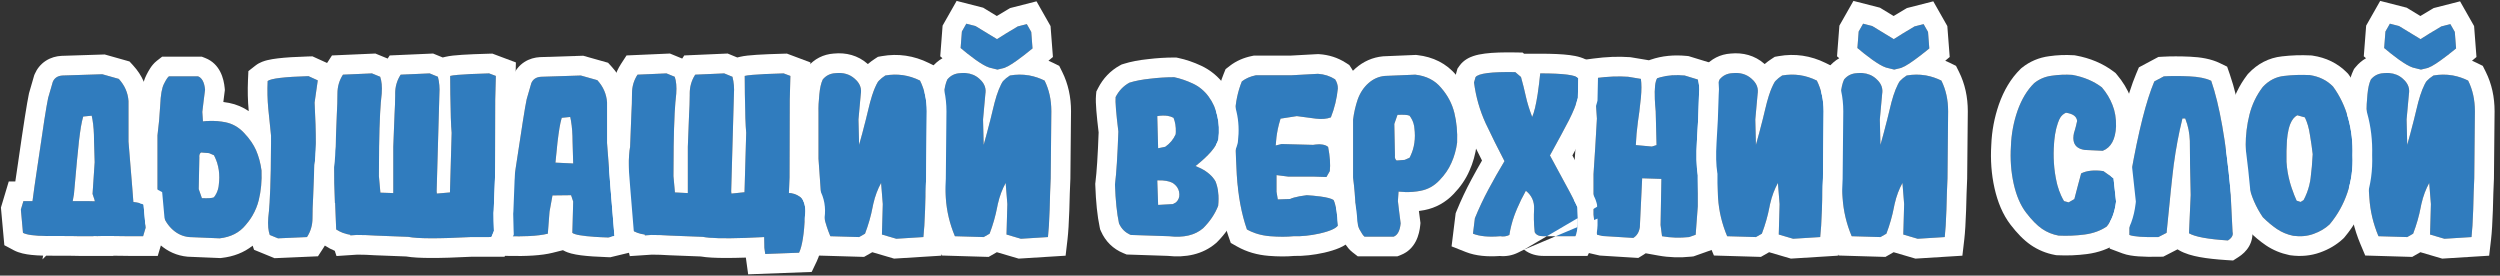 <?xml version="1.0" encoding="UTF-8"?> <svg xmlns="http://www.w3.org/2000/svg" width="254" height="28" viewBox="0 0 254 28" fill="none"><rect x="0" y="0" width="254" height="28" fill="#333333" stroke="none"/><path d="M248.355 24.258L246.894 23.828L246.98 20.734L246.808 18.586C246.407 19.316 246.121 20.133 245.949 21.035C245.777 21.938 245.519 22.84 245.175 23.742L244.574 24.086L241.652 24C241.122 22.74 240.814 21.443 240.728 20.111C240.628 18.779 240.535 17.454 240.449 16.137V11.453C240.435 10.88 240.463 10.257 240.535 9.584C240.592 8.954 240.707 8.452 240.879 8.08C241.208 7.679 241.638 7.464 242.168 7.436C242.955 7.35 243.607 7.536 244.123 7.994C244.638 8.438 244.846 8.954 244.746 9.541L244.509 12.141L244.574 14.719C244.903 13.559 245.218 12.348 245.519 11.088C245.806 9.842 246.128 8.918 246.486 8.316C246.658 8.102 246.909 7.887 247.238 7.672C248.455 7.457 249.63 7.629 250.761 8.188C251.22 9.104 251.449 10.143 251.449 11.303L251.384 18.113C251.341 18.987 251.306 20.047 251.277 21.293C251.234 22.539 251.177 23.47 251.105 24.086L248.355 24.258ZM249.408 3.246L248.957 2.451L248.033 2.688C247.159 3.203 246.457 3.633 245.927 3.977C245.383 3.647 244.653 3.203 243.736 2.645L242.812 2.408L242.361 3.203L242.232 4.879C242.59 5.194 243.091 5.588 243.736 6.061C244.381 6.519 244.868 6.791 245.197 6.877L245.97 7.07L246.593 6.92C246.909 6.834 247.381 6.562 248.011 6.104C248.656 5.631 249.164 5.237 249.537 4.922L249.408 3.246Z" fill="#307CBE"></path><path fill-rule="evenodd" clip-rule="evenodd" d="M248.129 26.276L245.913 25.624L245.078 26.102L240.307 25.961L239.808 24.775C239.196 23.318 238.835 21.807 238.733 20.251C238.633 18.916 238.539 17.588 238.453 16.267L238.449 16.202V11.477C238.434 10.815 238.467 10.117 238.544 9.387C238.613 8.645 238.76 7.898 239.063 7.242L239.17 7.009L239.333 6.811C239.638 6.44 239.993 6.141 240.386 5.918L240.161 5.721L240.401 2.604L241.827 0.092L244.521 0.781L244.777 0.937C245.194 1.191 245.572 1.421 245.911 1.627C246.247 1.422 246.616 1.202 247.016 0.965L247.261 0.82L249.942 0.135L251.368 2.647L251.609 5.788L251.156 6.171C251.321 6.24 251.484 6.314 251.647 6.394L252.25 6.692L252.55 7.293C253.165 8.522 253.449 9.873 253.449 11.303V11.312L253.384 18.172L253.382 18.212C253.34 19.062 253.305 20.104 253.276 21.339L253.276 21.35L253.276 21.362C253.232 22.62 253.173 23.617 253.092 24.317L252.899 25.978L248.129 26.276ZM249.249 7.676C249.217 7.67 249.184 7.664 249.152 7.659C249.148 7.658 249.145 7.657 249.141 7.657C248.519 7.553 247.884 7.558 247.238 7.672C247.102 7.76 246.98 7.849 246.871 7.937C246.862 7.945 246.853 7.952 246.844 7.959C246.753 8.035 246.672 8.11 246.601 8.185C246.559 8.229 246.521 8.273 246.486 8.316C246.436 8.401 246.386 8.492 246.337 8.589C246.26 8.742 246.186 8.91 246.112 9.093C246.044 9.264 245.978 9.449 245.913 9.647C245.903 9.676 245.893 9.706 245.884 9.735C245.757 10.134 245.635 10.584 245.519 11.088C245.436 11.436 245.352 11.781 245.266 12.122C245.259 12.15 245.252 12.179 245.245 12.207C245.028 13.069 244.805 13.906 244.574 14.719L244.509 12.141L244.746 9.541C244.789 9.285 244.775 9.043 244.702 8.815C244.7 8.809 244.698 8.803 244.696 8.797C244.624 8.582 244.5 8.378 244.323 8.187C244.262 8.121 244.196 8.057 244.123 7.994C243.744 7.657 243.292 7.468 242.766 7.425C242.756 7.424 242.747 7.423 242.737 7.422C242.573 7.411 242.402 7.413 242.224 7.43C242.206 7.432 242.187 7.433 242.168 7.436C241.638 7.464 241.208 7.679 240.879 8.08C240.707 8.452 240.592 8.954 240.535 9.584C240.463 10.257 240.435 10.88 240.449 11.453V16.137C240.535 17.454 240.628 18.779 240.728 20.111C240.814 21.443 241.122 22.74 241.652 24L244.574 24.086L245.175 23.742C245.519 22.84 245.777 21.938 245.949 21.035C245.963 20.961 245.978 20.887 245.994 20.813C246.001 20.778 246.009 20.743 246.017 20.708C246.193 19.934 246.456 19.227 246.808 18.586L246.98 20.734L246.894 23.828L248.355 24.258L251.105 24.086C251.177 23.47 251.234 22.539 251.277 21.293C251.306 20.047 251.341 18.987 251.384 18.113L251.449 11.303C251.449 10.143 251.22 9.104 250.761 8.187C250.266 7.943 249.761 7.772 249.249 7.676ZM242.901 5.429C243.146 5.621 243.424 5.832 243.736 6.061C244.325 6.479 244.782 6.742 245.108 6.85C245.108 6.851 245.109 6.851 245.11 6.851C245.118 6.854 245.125 6.856 245.132 6.858C245.154 6.865 245.176 6.871 245.197 6.877L245.97 7.07L246.593 6.92C246.633 6.909 246.676 6.895 246.72 6.878C246.823 6.84 246.94 6.786 247.069 6.716C247.33 6.575 247.644 6.371 248.011 6.103C248.258 5.923 248.484 5.753 248.691 5.596C249.025 5.341 249.307 5.116 249.537 4.922L249.408 3.246L248.957 2.451L248.033 2.687C247.159 3.203 246.457 3.633 245.927 3.977C245.383 3.647 244.653 3.203 243.736 2.644L242.812 2.408L242.361 3.203L242.232 4.879C242.417 5.041 242.64 5.225 242.901 5.429Z" fill="white"></path><path d="M232.994 23.957C232.378 23.828 231.827 23.599 231.34 23.269C230.853 22.94 230.373 22.539 229.9 22.066C229.199 21.035 228.719 19.925 228.461 18.736C228.203 17.547 228.103 16.251 228.16 14.848C228.16 13.73 228.289 12.663 228.547 11.646C228.805 10.615 229.256 9.677 229.9 8.832C230.516 8.173 231.24 7.801 232.07 7.715C232.915 7.614 233.782 7.586 234.67 7.629C235.63 7.772 236.417 8.159 237.033 8.789C237.735 9.748 238.251 10.83 238.58 12.033C238.91 13.222 239.053 14.468 239.01 15.771C239.067 17.118 238.895 18.385 238.494 19.574C238.093 20.763 237.492 21.837 236.689 22.797C236.245 23.212 235.701 23.534 235.057 23.764C234.426 23.993 233.739 24.057 232.994 23.957ZM234.047 20.326C234.419 19.624 234.656 18.887 234.756 18.113C234.856 17.34 234.928 16.523 234.971 15.664C234.899 15.034 234.806 14.382 234.691 13.709C234.591 13.021 234.419 12.427 234.176 11.926L233.402 11.711C233.102 11.868 232.865 12.162 232.693 12.592C232.521 13.021 232.407 13.587 232.35 14.289C232.307 14.976 232.292 15.693 232.307 16.437C232.35 17.139 232.464 17.827 232.65 18.5C232.837 19.159 233.066 19.789 233.338 20.39L233.746 20.519L234.047 20.326Z" fill="#307CBE"></path><path fill-rule="evenodd" clip-rule="evenodd" d="M232.655 25.929L232.584 25.914C231.732 25.736 230.936 25.411 230.219 24.926C229.614 24.516 229.037 24.031 228.486 23.48L228.353 23.347L228.247 23.192C227.404 21.953 226.82 20.606 226.506 19.16C226.21 17.794 226.101 16.339 226.16 14.806C226.163 13.55 226.31 12.332 226.607 11.158C226.931 9.864 227.501 8.679 228.31 7.619L228.371 7.539L228.439 7.466C229.353 6.489 230.505 5.87 231.848 5.727C232.804 5.614 233.777 5.583 234.767 5.631L234.866 5.636L234.965 5.651C236.31 5.851 237.512 6.417 238.464 7.391L238.563 7.493L238.648 7.608C239.5 8.773 240.118 10.077 240.508 11.502C240.888 12.873 241.052 14.295 241.011 15.762C241.068 17.309 240.867 18.798 240.389 20.213C239.909 21.636 239.186 22.929 238.224 24.079L238.145 24.173L238.056 24.257C237.389 24.881 236.601 25.336 235.733 25.646C234.766 25.996 233.751 26.077 232.727 25.939L232.655 25.929ZM235.057 23.764C235.701 23.534 236.245 23.212 236.689 22.797C237.492 21.837 238.093 20.763 238.494 19.574C238.895 18.385 239.067 17.118 239.01 15.771C239.053 14.468 238.91 13.222 238.58 12.033C238.251 10.83 237.735 9.748 237.033 8.789C236.417 8.159 235.63 7.772 234.67 7.629C233.782 7.586 232.915 7.614 232.07 7.715C231.24 7.801 230.516 8.173 229.9 8.832C229.256 9.677 228.805 10.615 228.547 11.646C228.289 12.663 228.16 13.73 228.16 14.848C228.103 16.251 228.203 17.547 228.461 18.736C228.719 19.925 229.199 21.035 229.9 22.066C230.373 22.539 230.853 22.94 231.34 23.269C231.827 23.599 232.378 23.828 232.994 23.957C233.739 24.057 234.426 23.993 235.057 23.764ZM234.691 13.709C234.806 14.382 234.899 15.034 234.971 15.664C234.928 16.523 234.856 17.34 234.756 18.113C234.743 18.211 234.728 18.308 234.711 18.405C234.615 18.953 234.448 19.484 234.211 19.995C234.16 20.107 234.105 20.217 234.047 20.326L233.746 20.519L233.338 20.39C233.253 20.204 233.173 20.014 233.097 19.822C233.004 19.586 232.916 19.347 232.835 19.103C232.801 19 232.768 18.896 232.736 18.791C232.707 18.695 232.678 18.598 232.65 18.5C232.649 18.494 232.647 18.487 232.645 18.481C232.462 17.814 232.349 17.133 232.307 16.437C232.292 15.693 232.307 14.976 232.35 14.289C232.385 13.859 232.441 13.48 232.519 13.153C232.562 12.972 232.612 12.808 232.668 12.658C232.676 12.636 232.685 12.613 232.693 12.592C232.865 12.162 233.102 11.868 233.402 11.711L234.176 11.926C234.419 12.427 234.591 13.021 234.691 13.709Z" fill="white"></path><path d="M219.846 7.758C220.605 7.715 221.464 7.715 222.424 7.758C223.383 7.801 224.128 7.951 224.658 8.209C225.503 10.644 226.155 14.332 226.613 19.273L226.828 23.57C226.914 23.885 226.757 24.172 226.355 24.43C224.322 24.301 223.004 24.057 222.402 23.699L222.574 19.811L222.51 16.717C222.51 15.929 222.503 15.127 222.488 14.31C222.46 13.494 222.302 12.735 222.016 12.033H221.736C221.278 13.895 220.941 15.807 220.727 17.77C220.512 19.732 220.311 21.694 220.125 23.656L219.287 24.086C217.783 24.115 216.802 24.043 216.344 23.871V20.992L216.516 17.598C217.275 13.315 218.062 10.207 218.879 8.273L219.846 7.758Z" fill="#307CBE"></path><path fill-rule="evenodd" clip-rule="evenodd" d="M219.293 5.786L219.733 5.761C220.574 5.713 221.503 5.715 222.513 5.76C223.595 5.808 224.651 5.981 225.533 6.411L226.277 6.772L226.548 7.553C227.474 10.222 228.143 14.106 228.605 19.089L228.609 19.131L228.818 23.326C228.909 23.896 228.809 24.473 228.527 24.985C228.231 25.523 227.798 25.88 227.437 26.112L226.884 26.467L226.229 26.426C225.169 26.358 224.245 26.259 223.478 26.117C222.759 25.984 221.994 25.783 221.379 25.418L221.238 25.333L219.788 26.077L219.325 26.086C218.54 26.101 217.852 26.09 217.278 26.048C216.748 26.01 216.151 25.935 215.642 25.744L214.344 25.257V20.942L214.525 17.372L214.546 17.249C215.31 12.941 216.128 9.647 217.036 7.495L217.312 6.842L219.293 5.786ZM222.574 19.811L222.402 23.699C223.004 24.057 224.322 24.301 226.355 24.43C226.757 24.172 226.914 23.885 226.828 23.57L226.613 19.273C226.155 14.332 225.503 10.644 224.658 8.209C224.128 7.951 223.383 7.801 222.424 7.758C221.464 7.715 220.605 7.715 219.846 7.758L218.879 8.273C218.062 10.207 217.275 13.315 216.516 17.598L216.344 20.992V23.871C216.802 24.043 217.783 24.115 219.287 24.086L220.125 23.656C220.263 22.201 220.409 20.745 220.563 19.29C220.617 18.783 220.671 18.276 220.727 17.77C220.764 17.429 220.805 17.089 220.85 16.751C220.851 16.74 220.853 16.728 220.854 16.717C220.96 15.921 221.086 15.134 221.233 14.355C221.234 14.347 221.236 14.34 221.237 14.332C221.375 13.601 221.531 12.877 221.705 12.16C221.716 12.118 221.726 12.075 221.736 12.033H222.016C222.026 12.059 222.036 12.084 222.046 12.11C222.313 12.79 222.461 13.524 222.488 14.31C222.503 15.127 222.51 15.929 222.51 16.717L222.574 19.811Z" fill="white"></path><path d="M209.146 23.935C208.53 23.821 207.972 23.592 207.47 23.248C206.969 22.904 206.432 22.36 205.859 21.615C205.286 20.87 204.864 19.889 204.591 18.672C204.319 17.454 204.226 16.172 204.312 14.826C204.355 13.608 204.577 12.42 204.978 11.26C205.394 10.085 205.959 9.147 206.675 8.445C207.191 8.03 207.785 7.779 208.459 7.693C209.146 7.593 209.841 7.564 210.543 7.607C211.717 7.822 212.72 8.245 213.55 8.875C214.023 9.433 214.381 10.028 214.625 10.658C214.882 11.288 215.004 12.011 214.99 12.828C214.933 14.16 214.481 14.991 213.636 15.32L211.832 15.234C210.872 15.105 210.5 14.532 210.715 13.515C210.843 13.114 210.951 12.706 211.037 12.291C210.994 11.832 210.614 11.553 209.898 11.453C209.583 11.596 209.354 11.832 209.211 12.162C208.953 12.778 208.788 13.48 208.716 14.267C208.645 15.041 208.631 15.786 208.674 16.502C208.716 17.218 208.817 17.913 208.974 18.586C209.132 19.259 209.375 19.875 209.705 20.433L210.177 20.562L210.758 20.219C210.987 19.331 211.216 18.464 211.445 17.619C212.018 17.332 212.77 17.254 213.701 17.383L214.732 18.113L214.99 20.476C214.861 21.551 214.546 22.396 214.045 23.012C213.414 23.441 212.662 23.713 211.789 23.828C210.915 23.942 210.034 23.978 209.146 23.935Z" fill="#307CBE"></path><path fill-rule="evenodd" clip-rule="evenodd" d="M208.914 25.927L208.78 25.902C207.899 25.738 207.078 25.404 206.339 24.897C205.598 24.389 204.913 23.665 204.274 22.834C203.475 21.796 202.956 20.521 202.64 19.108C202.325 17.7 202.221 16.237 202.314 14.727C202.367 13.319 202.626 11.944 203.088 10.606L203.09 10.599L203.093 10.593C203.586 9.199 204.295 7.977 205.276 7.017L205.345 6.949L205.421 6.888C206.227 6.238 207.164 5.846 208.187 5.712C209.006 5.593 209.833 5.56 210.665 5.611L210.785 5.618L210.903 5.64C212.34 5.903 213.645 6.436 214.759 7.281L214.935 7.415L215.077 7.583C215.678 8.293 216.153 9.071 216.483 9.919C216.857 10.84 217.008 11.835 216.99 12.863L216.989 12.889L216.988 12.914C216.935 14.137 216.589 15.429 215.681 16.334L216.623 17.001L217.003 20.487L216.976 20.715C216.817 22.033 216.408 23.276 215.596 24.274L215.412 24.5L215.171 24.664C214.245 25.296 213.185 25.662 212.049 25.811C211.056 25.941 210.056 25.982 209.05 25.933L208.914 25.927ZM210.709 14.436C210.841 14.885 211.215 15.151 211.832 15.234L213.636 15.32C214.481 14.991 214.933 14.16 214.99 12.828C215.004 12.011 214.882 11.288 214.625 10.658C214.381 10.028 214.023 9.433 213.55 8.875C212.72 8.245 211.717 7.822 210.543 7.607C209.841 7.564 209.146 7.593 208.459 7.693C207.785 7.779 207.191 8.03 206.675 8.445C205.959 9.147 205.394 10.085 204.978 11.26C204.577 12.42 204.355 13.608 204.312 14.826C204.226 16.172 204.319 17.454 204.591 18.672C204.864 19.889 205.286 20.87 205.859 21.615C206.432 22.36 206.969 22.904 207.47 23.248C207.972 23.592 208.53 23.821 209.146 23.935C210.034 23.978 210.915 23.942 211.789 23.828C212.662 23.713 213.414 23.441 214.045 23.012C214.546 22.396 214.861 21.551 214.99 20.476L214.732 18.113L213.701 17.383C212.77 17.254 212.018 17.332 211.445 17.619C211.339 18.008 211.234 18.402 211.128 18.8C211.046 19.11 210.964 19.424 210.882 19.739C210.84 19.898 210.799 20.058 210.757 20.219L210.177 20.562L209.705 20.433C209.598 20.252 209.5 20.065 209.411 19.871C209.264 19.551 209.142 19.214 209.044 18.86C209.019 18.77 208.996 18.678 208.974 18.586C208.817 17.913 208.716 17.218 208.674 16.502C208.636 15.874 208.642 15.224 208.693 14.552C208.7 14.458 208.708 14.363 208.716 14.267C208.753 13.867 208.813 13.488 208.898 13.132C208.913 13.069 208.928 13.008 208.945 12.947C208.979 12.818 209.017 12.692 209.058 12.569C209.069 12.537 209.08 12.505 209.091 12.473C209.128 12.367 209.168 12.263 209.211 12.162C209.246 12.082 209.285 12.007 209.331 11.938C209.471 11.723 209.66 11.561 209.898 11.453C210.614 11.553 210.994 11.832 211.037 12.291C210.997 12.485 210.952 12.678 210.902 12.87C210.9 12.878 210.898 12.886 210.895 12.895C210.866 13.008 210.835 13.12 210.802 13.232C210.774 13.327 210.745 13.421 210.715 13.515C210.638 13.879 210.636 14.186 210.709 14.436Z" fill="white"></path><path d="M194.836 24.258L193.375 23.828L193.461 20.734L193.289 18.586C192.888 19.316 192.601 20.133 192.429 21.035C192.257 21.938 192 22.84 191.656 23.742L191.054 24.086L188.132 24C187.603 22.74 187.295 21.443 187.209 20.111C187.108 18.779 187.015 17.454 186.929 16.137V11.453C186.915 10.88 186.944 10.257 187.015 9.584C187.073 8.954 187.187 8.452 187.359 8.08C187.688 7.679 188.118 7.464 188.648 7.436C189.436 7.35 190.088 7.536 190.603 7.994C191.119 8.438 191.326 8.954 191.226 9.541L190.99 12.141L191.054 14.719C191.384 13.559 191.699 12.348 192 11.088C192.286 9.842 192.608 8.918 192.966 8.316C193.138 8.102 193.389 7.887 193.718 7.672C194.936 7.457 196.11 7.629 197.242 8.188C197.7 9.104 197.929 10.143 197.929 11.303L197.865 18.113C197.822 18.987 197.786 20.047 197.757 21.293C197.715 22.539 197.657 23.47 197.586 24.086L194.836 24.258ZM195.888 3.246L195.437 2.451L194.513 2.688C193.64 3.203 192.938 3.633 192.408 3.977C191.864 3.647 191.133 3.203 190.216 2.645L189.293 2.408L188.841 3.203L188.713 4.879C189.071 5.194 189.572 5.588 190.216 6.061C190.861 6.519 191.348 6.791 191.677 6.877L192.451 7.07L193.074 6.92C193.389 6.834 193.862 6.562 194.492 6.104C195.136 5.631 195.645 5.237 196.017 4.922L195.888 3.246Z" fill="#307CBE"></path><path fill-rule="evenodd" clip-rule="evenodd" d="M194.609 26.276L192.393 25.624L191.558 26.102L186.788 25.961L186.289 24.775C185.676 23.318 185.315 21.807 185.214 20.251C185.113 18.916 185.02 17.588 184.934 16.267L184.929 16.202V11.477C184.914 10.815 184.948 10.117 185.025 9.387C185.094 8.645 185.24 7.898 185.543 7.242L185.651 7.009L185.814 6.811C186.118 6.44 186.473 6.141 186.867 5.918L186.642 5.721L186.882 2.604L188.308 0.092L191.002 0.781L191.257 0.937C191.674 1.191 192.052 1.421 192.392 1.627C192.727 1.422 193.096 1.202 193.497 0.965L193.742 0.82L196.422 0.135L197.848 2.647L198.09 5.788L197.637 6.171C197.801 6.24 197.965 6.314 198.127 6.394L198.73 6.692L199.031 7.293C199.645 8.522 199.929 9.873 199.929 11.303V11.312L199.864 18.172L199.862 18.212C199.821 19.062 199.785 20.104 199.757 21.339L199.757 21.35L199.756 21.362C199.713 22.62 199.654 23.617 199.572 24.317L199.379 25.978L194.609 26.276ZM195.73 7.676C195.697 7.67 195.665 7.664 195.632 7.659C195.629 7.658 195.625 7.657 195.621 7.657C194.999 7.553 194.365 7.558 193.718 7.672C193.583 7.76 193.46 7.849 193.351 7.937C193.342 7.945 193.334 7.952 193.325 7.959C193.234 8.035 193.153 8.11 193.081 8.185C193.04 8.229 193.001 8.273 192.966 8.316C192.916 8.401 192.866 8.492 192.818 8.589C192.741 8.742 192.666 8.91 192.593 9.093C192.525 9.264 192.458 9.449 192.393 9.647C192.383 9.676 192.374 9.706 192.364 9.735C192.237 10.134 192.115 10.584 192 11.088C191.917 11.436 191.832 11.781 191.747 12.122C191.74 12.15 191.733 12.179 191.725 12.207C191.509 13.069 191.285 13.906 191.054 14.719L190.99 12.141L191.226 9.541C191.27 9.285 191.255 9.043 191.182 8.815C191.18 8.809 191.178 8.803 191.176 8.797C191.104 8.582 190.98 8.378 190.803 8.187C190.743 8.121 190.676 8.057 190.603 7.994C190.224 7.657 189.772 7.468 189.246 7.425C189.237 7.424 189.227 7.423 189.218 7.422C189.054 7.411 188.883 7.413 188.705 7.43C188.686 7.432 188.667 7.433 188.648 7.436C188.118 7.464 187.688 7.679 187.359 8.08C187.187 8.452 187.073 8.954 187.015 9.584C186.944 10.257 186.915 10.88 186.929 11.453V16.137C187.015 17.454 187.108 18.779 187.209 20.111C187.295 21.443 187.603 22.74 188.132 24L191.054 24.086L191.656 23.742C192 22.84 192.257 21.938 192.429 21.035C192.444 20.961 192.459 20.887 192.474 20.813C192.482 20.778 192.49 20.743 192.498 20.708C192.673 19.934 192.937 19.227 193.289 18.586L193.461 20.734L193.375 23.828L194.836 24.258L197.586 24.086C197.657 23.47 197.715 22.539 197.757 21.293C197.786 20.047 197.822 18.987 197.865 18.113L197.929 11.303C197.929 10.143 197.7 9.104 197.242 8.187C196.746 7.943 196.242 7.772 195.73 7.676ZM189.381 5.429C189.626 5.621 189.904 5.832 190.216 6.061C190.805 6.479 191.262 6.742 191.588 6.85C191.589 6.851 191.59 6.851 191.591 6.851C191.598 6.854 191.605 6.856 191.613 6.858C191.635 6.865 191.657 6.871 191.677 6.877L192.451 7.07L193.074 6.92C193.114 6.909 193.156 6.895 193.201 6.878C193.304 6.84 193.42 6.786 193.55 6.716C193.81 6.575 194.124 6.371 194.492 6.103C194.738 5.923 194.965 5.753 195.172 5.596C195.505 5.341 195.787 5.116 196.017 4.922L195.888 3.246L195.437 2.451L194.513 2.687C193.64 3.203 192.938 3.633 192.408 3.977C191.864 3.647 191.133 3.203 190.216 2.644L189.293 2.408L188.841 3.203L188.713 4.879C188.897 5.041 189.12 5.225 189.381 5.429Z" fill="white"></path><path d="M182.183 24.258L180.722 23.828L180.808 20.734L180.636 18.586C180.235 19.316 179.949 20.133 179.777 21.035C179.605 21.937 179.347 22.84 179.004 23.742L178.402 24.086L175.48 24C174.95 22.739 174.642 21.443 174.556 20.111C174.456 18.779 174.363 17.454 174.277 16.137V11.453C174.263 10.88 174.291 10.257 174.363 9.584C174.42 8.954 174.535 8.452 174.707 8.08C175.036 7.679 175.466 7.464 175.996 7.435C176.784 7.349 177.435 7.536 177.951 7.994C178.466 8.438 178.674 8.954 178.574 9.541L178.338 12.14L178.402 14.719C178.731 13.558 179.047 12.348 179.347 11.088C179.634 9.842 179.956 8.918 180.314 8.316C180.486 8.101 180.737 7.887 181.066 7.672C182.284 7.457 183.458 7.629 184.59 8.187C185.048 9.104 185.277 10.142 185.277 11.303L185.213 18.113C185.17 18.987 185.134 20.047 185.105 21.293C185.062 22.539 185.005 23.47 184.933 24.086L182.183 24.258Z" fill="#307CBE"></path><path fill-rule="evenodd" clip-rule="evenodd" d="M181.957 26.275L179.741 25.624L178.906 26.101L174.135 25.961L173.636 24.775C173.024 23.317 172.663 21.807 172.561 20.251C172.461 18.916 172.367 17.587 172.281 16.266L172.277 16.201V11.477C172.262 10.815 172.295 10.117 172.373 9.387C172.441 8.644 172.588 7.897 172.891 7.242L172.998 7.008L173.161 6.81C173.843 5.98 174.778 5.513 175.83 5.441C177.065 5.318 178.281 5.617 179.268 6.488C179.275 6.495 179.283 6.502 179.291 6.509C179.509 6.318 179.741 6.148 179.974 5.996L180.316 5.773L180.719 5.702C182.364 5.411 183.97 5.651 185.475 6.394L186.078 6.691L186.378 7.293C186.993 8.522 187.277 9.873 187.277 11.302V11.312L187.212 18.171L187.21 18.211C187.168 19.062 187.133 20.103 187.105 21.338L187.104 21.35L187.104 21.361C187.061 22.619 187.001 23.617 186.92 24.317L186.727 25.977L181.957 26.275ZM180.429 8.185C180.387 8.229 180.349 8.272 180.314 8.316C180.112 8.656 179.92 9.1 179.741 9.647C179.731 9.676 179.722 9.705 179.712 9.735C179.585 10.133 179.463 10.584 179.347 11.087C179.264 11.436 179.18 11.78 179.095 12.121C179.087 12.15 179.08 12.178 179.073 12.207C178.856 13.069 178.633 13.906 178.402 14.718L178.338 12.14L178.574 9.541C178.66 9.036 178.519 8.585 178.151 8.186C178.09 8.121 178.024 8.056 177.951 7.994C177.435 7.535 176.784 7.349 175.996 7.435C175.466 7.464 175.036 7.679 174.707 8.08C174.535 8.452 174.42 8.953 174.363 9.584C174.291 10.257 174.263 10.88 174.277 11.453V16.136C174.363 17.454 174.456 18.779 174.556 20.111C174.642 21.443 174.95 22.739 175.48 24L178.402 24.085L179.004 23.742C179.347 22.839 179.605 21.937 179.777 21.035C179.791 20.96 179.806 20.886 179.822 20.813C179.83 20.777 179.837 20.742 179.845 20.707C180.021 19.934 180.284 19.227 180.636 18.585L180.808 20.734L180.722 23.828L182.183 24.257L184.933 24.085C185.005 23.47 185.062 22.539 185.105 21.293C185.134 20.046 185.17 18.986 185.213 18.113L185.277 11.302C185.277 10.142 185.048 9.104 184.59 8.187C183.458 7.628 182.284 7.457 181.066 7.671C180.804 7.843 180.591 8.014 180.429 8.185Z" fill="white"></path><path d="M162.826 23.978L162.268 23.849C162.11 23.363 161.988 22.682 161.902 21.808V17.683C162.017 16.008 162.132 14.131 162.246 12.055C162.06 9.562 162.031 8.187 162.16 7.93C163.349 7.772 164.438 7.729 165.426 7.801L166.715 8.016C166.786 8.531 166.786 9.169 166.715 9.928C166.643 10.687 166.543 11.496 166.414 12.355C166.299 13.2 166.228 13.995 166.199 14.74L167.832 14.891L168.305 14.74L168.219 11.303C168.047 9.484 168.097 8.366 168.369 7.951C169.2 7.665 170.131 7.572 171.162 7.672L172.494 8.08C172.637 8.51 172.68 8.975 172.623 9.476C172.58 11.281 172.508 12.893 172.408 14.31C172.322 15.714 172.351 16.881 172.494 17.812V20.971L172.279 23.849L171.613 24.086C170.654 24.186 169.737 24.157 168.863 24L168.713 22.861L168.799 18.178L166.844 18.113L166.607 23.076C166.536 23.577 166.314 23.943 165.941 24.172L162.826 23.978Z" fill="#307CBE"></path><path fill-rule="evenodd" clip-rule="evenodd" d="M162.537 25.964L160.714 25.544L160.365 24.465C160.143 23.779 160.003 22.935 159.912 22.004L159.902 21.907V17.615L159.907 17.547C160.018 15.916 160.13 14.092 160.242 12.073C160.154 10.876 160.1 9.911 160.085 9.196C160.078 8.829 160.079 8.493 160.097 8.21C160.105 8.069 160.12 7.91 160.146 7.75C160.167 7.628 160.219 7.34 160.371 7.035L160.846 6.086L161.897 5.947C163.194 5.775 164.421 5.723 165.57 5.806L165.663 5.813L167.532 6.124L167.717 6.06C168.864 5.665 170.089 5.558 171.356 5.681L171.556 5.701L174.066 6.47L174.392 7.448C174.626 8.152 174.691 8.88 174.621 9.605C174.577 11.397 174.505 13.01 174.404 14.442C174.324 15.761 174.357 16.771 174.471 17.508L174.494 17.66V21.045L174.177 25.298L172.058 26.05L171.821 26.075C170.69 26.193 169.583 26.162 168.508 25.968L167.203 25.733C167.135 25.782 167.063 25.83 166.99 25.875L166.45 26.207L162.537 25.964ZM166.844 18.113L168.799 18.178L168.713 22.861L168.863 24C169.737 24.157 170.654 24.186 171.613 24.086L172.279 23.849L172.494 20.971V17.812C172.351 16.881 172.322 15.714 172.408 14.31C172.508 12.893 172.58 11.281 172.623 9.476C172.68 8.975 172.637 8.51 172.494 8.08L171.162 7.672C170.27 7.585 169.452 7.643 168.71 7.846C168.594 7.878 168.481 7.913 168.369 7.951C168.166 8.262 168.086 8.965 168.131 10.061C168.146 10.431 168.175 10.844 168.219 11.303L168.305 14.74L167.832 14.89L166.199 14.74C166.214 14.366 166.239 13.978 166.275 13.579C166.311 13.183 166.357 12.775 166.414 12.355C166.46 12.051 166.502 11.753 166.54 11.461C166.545 11.422 166.55 11.383 166.556 11.344C166.619 10.854 166.672 10.382 166.715 9.928C166.786 9.169 166.786 8.531 166.715 8.016L165.426 7.801C164.438 7.729 163.349 7.772 162.16 7.93C162.031 8.187 162.06 9.562 162.246 12.055C162.132 14.131 162.017 16.008 161.902 17.683V21.808C161.988 22.682 162.11 23.363 162.268 23.849L162.826 23.978L165.941 24.172C166.314 23.943 166.536 23.577 166.607 23.076L166.844 18.113Z" fill="white"></path><path d="M152.428 24C151.268 24.1 150.344 24.014 149.656 23.742L149.85 22.173C150.265 21.157 150.73 20.168 151.246 19.209C151.762 18.249 152.299 17.304 152.857 16.373C152.199 15.112 151.561 13.83 150.945 12.527C150.344 11.209 149.95 9.827 149.764 8.38L149.914 7.843C150.186 7.457 151.533 7.285 153.953 7.328L154.533 7.822C154.719 8.481 154.884 9.14 155.027 9.798C155.171 10.443 155.385 11.138 155.672 11.882C155.987 11.181 156.259 9.705 156.488 7.457C158.837 7.457 160.126 7.621 160.355 7.951L160.312 9.949C160.155 10.579 159.854 11.331 159.41 12.205C158.966 13.064 158.322 14.26 157.477 15.793C159.281 19.087 160.212 20.849 160.27 21.078L160.312 22.281C160.341 23.026 160.255 23.599 160.055 24H156.789C156.359 24 156.073 23.863 155.93 23.591C155.844 22.832 155.822 22.059 155.865 21.271C155.908 20.483 155.629 19.853 155.027 19.381C154.612 20.125 154.261 20.863 153.975 21.593C153.688 22.309 153.48 23.069 153.352 23.871C153.065 24.014 152.757 24.057 152.428 24Z" fill="#307CBE"></path><path fill-rule="evenodd" clip-rule="evenodd" d="M153.843 21.938C153.623 22.552 153.458 23.196 153.35 23.871C153.064 24.014 152.756 24.057 152.426 24C151.266 24.1 150.342 24.014 149.655 23.742L149.848 22.174C150.263 21.157 150.729 20.168 151.245 19.209C151.76 18.249 152.297 17.304 152.856 16.373C152.197 15.112 151.56 13.83 150.944 12.527C150.342 11.209 149.948 9.827 149.762 8.38L149.913 7.843C150.185 7.457 151.531 7.285 153.952 7.328L154.532 7.822C154.718 8.481 154.883 9.14 155.026 9.798C155.169 10.443 155.384 11.138 155.67 11.882C155.875 11.427 156.061 10.645 156.23 9.537C156.23 9.535 156.23 9.533 156.231 9.531C156.321 8.934 156.407 8.242 156.487 7.457C158.836 7.457 160.125 7.621 160.354 7.951L160.311 9.949C160.153 10.579 159.853 11.331 159.409 12.205C158.965 13.064 158.32 14.26 157.475 15.793C159.28 19.087 160.211 20.849 160.268 21.078L160.311 22.281C160.34 23.026 160.254 23.599 160.053 24H156.788C156.358 24 156.071 23.864 155.928 23.591C155.88 23.165 155.852 22.735 155.844 22.3C155.838 21.96 155.845 21.617 155.864 21.271C155.907 20.483 155.627 19.853 155.026 19.381C154.689 19.984 154.395 20.583 154.143 21.177C154.084 21.316 154.027 21.455 153.973 21.593C153.928 21.707 153.884 21.822 153.843 21.938ZM154.841 25.361L154.244 25.66C153.651 25.956 153.014 26.067 152.38 26.009C151.147 26.096 149.953 26.011 148.919 25.601L147.48 25.032L147.896 21.664L147.997 21.417C148.438 20.336 148.934 19.284 149.483 18.262C149.836 17.604 150.199 16.953 150.572 16.309C150.081 15.345 149.602 14.369 149.135 13.381L149.13 13.37L149.124 13.358C148.439 11.856 147.99 10.28 147.778 8.636L147.727 8.233L148.079 6.973L148.277 6.692C148.715 6.07 149.347 5.813 149.666 5.703C150.05 5.57 150.47 5.492 150.873 5.441C151.689 5.336 152.742 5.306 153.987 5.328L154.703 5.341L154.839 5.457H156.487C157.69 5.457 158.699 5.498 159.469 5.596C159.848 5.645 160.243 5.716 160.602 5.833C160.862 5.917 161.541 6.155 161.996 6.809L162.367 7.343L162.306 10.216L162.251 10.434C162.044 11.264 161.673 12.164 161.192 13.111L161.185 13.123C160.829 13.813 160.352 14.704 159.756 15.795C160.405 16.986 160.919 17.938 161.295 18.65C161.531 19.096 161.718 19.458 161.853 19.729C161.919 19.864 161.98 19.989 162.029 20.099C162.03 20.101 162.031 20.104 162.033 20.107C162.062 20.172 162.154 20.374 162.208 20.593L162.259 20.797L162.267 21.006M162.31 22.207C162.343 23.09 162.261 24.056 161.842 24.894L161.289 26H156.788C156.201 26 155.451 25.855 154.841 25.361" fill="white"></path><path d="M138.633 24.043C138.504 23.943 138.332 23.692 138.117 23.291C137.917 22.89 137.788 22.167 137.73 21.121C137.688 20.061 137.602 19.037 137.473 18.049V12.162C137.559 11.46 137.716 10.773 137.945 10.1C138.189 9.426 138.554 8.875 139.041 8.445C139.528 8.016 140.079 7.772 140.695 7.715L143.789 7.586C144.921 7.715 145.801 8.166 146.432 8.939C147.09 9.699 147.535 10.544 147.764 11.475C147.993 12.406 148.086 13.408 148.043 14.482C147.943 15.227 147.749 15.915 147.463 16.545C147.191 17.175 146.783 17.77 146.238 18.328C145.708 18.887 145.078 19.238 144.348 19.381C143.632 19.524 142.88 19.553 142.092 19.467L142.027 20.434C142.113 21.178 142.206 21.93 142.307 22.689C142.235 23.434 141.999 23.885 141.598 24.043H138.633ZM143.209 16.029C143.682 15.141 143.846 14.139 143.703 13.021C143.66 12.549 143.495 12.126 143.209 11.754C143.023 11.668 142.615 11.639 141.984 11.668L141.662 12.592L141.727 15.793C141.698 16.037 141.755 16.208 141.898 16.309L142.715 16.244L143.209 16.029Z" fill="#307CBE"></path><path fill-rule="evenodd" clip-rule="evenodd" d="M137.947 26.043L137.405 25.622C137.093 25.379 136.878 25.086 136.758 24.911C136.616 24.704 136.481 24.472 136.354 24.235L136.341 24.21L136.328 24.185C135.925 23.378 135.791 22.279 135.733 21.23L135.733 21.216L135.732 21.202C135.691 20.198 135.61 19.233 135.489 18.307L135.473 18.179V12.04L135.487 11.919C135.59 11.08 135.779 10.258 136.052 9.455L136.058 9.437L136.065 9.419C136.41 8.463 136.954 7.619 137.718 6.945C138.506 6.25 139.45 5.822 140.51 5.723L140.561 5.719L143.861 5.581L144.015 5.599C145.576 5.776 146.956 6.431 147.962 7.651C148.808 8.632 149.399 9.752 149.706 10.996C149.985 12.13 150.091 13.323 150.041 14.562L150.038 14.656L150.025 14.749C149.902 15.665 149.661 16.538 149.291 17.355C148.912 18.227 148.362 19.012 147.68 19.715C146.877 20.557 145.883 21.117 144.736 21.343C144.546 21.381 144.355 21.412 144.162 21.437C144.203 21.766 144.246 22.096 144.289 22.427L144.319 22.654L144.297 22.881C144.209 23.8 143.842 25.31 142.329 25.904L141.976 26.043H137.947ZM142.152 21.481C142.109 21.131 142.067 20.781 142.027 20.433L142.092 19.467C142.326 19.492 142.558 19.508 142.786 19.513C143.324 19.525 143.845 19.481 144.348 19.381C145.078 19.238 145.708 18.887 146.238 18.328C146.783 17.769 147.191 17.175 147.463 16.545C147.749 15.915 147.943 15.227 148.043 14.482C148.086 13.408 147.993 12.405 147.764 11.475C147.535 10.543 147.09 9.698 146.432 8.939C145.801 8.166 144.921 7.715 143.789 7.586L140.695 7.715C140.079 7.772 139.528 8.015 139.041 8.445C138.554 8.875 138.189 9.426 137.945 10.1C137.716 10.773 137.559 11.46 137.473 12.162V18.049C137.602 19.037 137.688 20.061 137.73 21.121C137.788 22.166 137.917 22.89 138.117 23.291C138.332 23.692 138.504 23.943 138.633 24.043H141.598C141.999 23.885 142.235 23.434 142.307 22.689C142.253 22.285 142.202 21.882 142.152 21.481ZM143.703 13.021C143.77 13.546 143.77 14.045 143.701 14.518C143.666 14.763 143.613 15 143.542 15.231C143.486 15.411 143.419 15.588 143.341 15.76C143.309 15.831 143.275 15.901 143.24 15.971C143.229 15.99 143.219 16.01 143.209 16.029L142.715 16.244L141.898 16.308C141.755 16.208 141.698 16.036 141.727 15.793L141.662 12.592L141.984 11.668C142.615 11.639 143.023 11.668 143.209 11.754C143.315 11.892 143.405 12.037 143.477 12.189C143.534 12.306 143.58 12.427 143.616 12.552C143.635 12.62 143.652 12.689 143.666 12.76C143.673 12.795 143.679 12.831 143.684 12.867C143.692 12.918 143.698 12.969 143.703 13.021Z" fill="white"></path><path d="M131.414 24C130.741 24.072 129.953 24.072 129.051 24C128.163 23.928 127.375 23.699 126.688 23.312C126.129 21.708 125.785 19.854 125.656 17.748C125.542 15.628 125.484 13.566 125.484 11.56C125.527 10.4 125.757 9.305 126.172 8.273C126.559 7.973 127.031 7.765 127.59 7.65H131.156L133.906 7.5C134.551 7.543 135.131 7.729 135.646 8.059C135.833 8.345 135.926 8.653 135.926 8.982C135.826 9.999 135.589 10.98 135.217 11.926C134.801 12.083 134.293 12.126 133.691 12.055L131.758 11.797L130.104 12.055C129.831 12.9 129.667 13.809 129.609 14.783L130.211 14.633L133.412 14.719C134.143 14.604 134.651 14.676 134.938 14.934C135.124 15.893 135.181 16.71 135.109 17.383L134.766 17.984L133.412 17.941H130.877L129.695 17.791V19.488L129.824 20.262L131.07 20.219C131.4 20.061 131.965 19.932 132.768 19.832C134.271 19.932 135.181 20.097 135.496 20.326C135.74 20.87 135.883 21.737 135.926 22.926C135.697 23.227 135.088 23.491 134.1 23.721C133.126 23.936 132.23 24.029 131.414 24Z" fill="#307CBE"></path><path fill-rule="evenodd" clip-rule="evenodd" d="M129.824 20.262L131.07 20.218C131.29 20.113 131.616 20.021 132.047 19.941C132.261 19.901 132.501 19.865 132.768 19.832C132.973 19.846 133.167 19.86 133.351 19.877C133.371 19.878 133.392 19.88 133.412 19.882C133.691 19.907 133.943 19.935 134.168 19.966C134.853 20.06 135.295 20.18 135.496 20.326C135.74 20.87 135.883 21.737 135.926 22.925C135.697 23.226 135.088 23.491 134.1 23.72C133.126 23.935 132.23 24.028 131.414 24C130.741 24.071 129.953 24.071 129.051 24C128.163 23.928 127.375 23.699 126.688 23.312C126.129 21.708 125.785 19.853 125.656 17.748C125.542 15.628 125.484 13.566 125.484 11.56C125.527 10.4 125.757 9.304 126.172 8.273C126.559 7.972 127.031 7.765 127.59 7.65H131.156L133.906 7.5C134.551 7.543 135.131 7.729 135.646 8.058C135.833 8.345 135.926 8.653 135.926 8.982C135.826 9.999 135.589 10.98 135.217 11.925C134.801 12.083 134.293 12.126 133.691 12.054L131.758 11.797L130.104 12.054C130.042 12.246 129.985 12.441 129.935 12.64C129.896 12.792 129.86 12.946 129.828 13.101C129.717 13.639 129.644 14.199 129.609 14.783L130.211 14.633L133.412 14.719C134.143 14.604 134.651 14.675 134.938 14.933C135.124 15.893 135.181 16.709 135.109 17.383L134.766 17.984L133.412 17.941H130.877L129.695 17.791V19.488L129.824 20.262ZM136.66 18.7C136.664 18.703 136.668 18.706 136.672 18.708L137.104 19.022L137.322 19.509C137.73 20.422 137.88 21.612 137.924 22.853L137.95 23.568L137.517 24.138C137.093 24.694 136.508 25.004 136.096 25.184C135.637 25.383 135.109 25.539 134.551 25.669L134.541 25.671L134.53 25.674C133.478 25.906 132.459 26.023 131.485 26.003C130.693 26.076 129.824 26.067 128.893 25.994L128.89 25.993C127.751 25.901 126.677 25.601 125.707 25.055L125.048 24.684L124.799 23.97C124.168 22.157 123.797 20.116 123.66 17.87L123.66 17.863L123.659 17.856C123.543 15.702 123.484 13.604 123.484 11.56V11.523L123.486 11.486C123.537 10.105 123.811 8.781 124.317 7.526L124.518 7.026L124.944 6.694C125.61 6.177 126.378 5.857 127.188 5.691L127.387 5.65H131.102L133.918 5.496L134.039 5.504C135 5.568 135.908 5.852 136.723 6.373L137.088 6.606L137.323 6.968C137.712 7.567 137.926 8.251 137.926 8.982V9.081L137.916 9.178C137.798 10.378 137.518 11.54 137.078 12.659L136.753 13.482L136.444 13.599L136.773 13.895L136.901 14.552C137.11 15.629 137.198 16.657 137.098 17.594L137.054 18.011L136.66 18.7Z" fill="white"></path><path d="M118.781 24L114.893 23.871C114.334 23.642 113.933 23.248 113.689 22.689C113.475 21.687 113.339 20.376 113.281 18.758C113.424 17.612 113.539 15.815 113.625 13.365C113.396 11.503 113.303 10.336 113.346 9.863C113.675 9.219 114.141 8.732 114.742 8.402C115.329 8.216 116.038 8.08 116.869 7.994C117.7 7.894 118.509 7.844 119.297 7.844C119.913 7.973 120.543 8.188 121.188 8.488C121.832 8.789 122.369 9.233 122.799 9.82C123.229 10.408 123.522 11.066 123.68 11.797C123.852 12.513 123.887 13.294 123.787 14.139C123.601 14.883 122.827 15.793 121.467 16.867C122.441 17.254 123.114 17.77 123.486 18.414C123.773 19.102 123.866 19.932 123.766 20.906C123.451 21.723 122.942 22.482 122.24 23.184C121.41 23.9 120.257 24.172 118.781 24ZM119.447 20.584C119.777 20.312 119.891 19.939 119.791 19.467C119.705 19.094 119.476 18.794 119.104 18.564C118.717 18.378 118.208 18.299 117.578 18.328L117.664 20.82L119.168 20.734L119.447 20.584ZM118.395 14.912C118.867 14.583 119.218 14.16 119.447 13.645C119.505 13.043 119.433 12.484 119.232 11.969C118.817 11.74 118.266 11.682 117.578 11.797L117.621 13.451L117.664 15.062L118.395 14.912Z" fill="#307CBE"></path><path fill-rule="evenodd" clip-rule="evenodd" d="M117.704 18.324C118.276 18.311 118.743 18.391 119.104 18.564C119.318 18.696 119.485 18.851 119.604 19.03C119.692 19.163 119.755 19.308 119.792 19.467C119.867 19.824 119.82 20.125 119.65 20.367C119.595 20.446 119.528 20.518 119.448 20.584L119.168 20.734L117.665 20.82L117.579 18.328C117.621 18.326 117.663 18.325 117.704 18.324ZM122.241 23.184C121.41 23.9 120.257 24.172 118.782 24L114.893 23.871C114.334 23.642 113.933 23.248 113.69 22.689C113.475 21.687 113.339 20.376 113.282 18.758C113.425 17.612 113.54 15.815 113.626 13.365C113.396 11.503 113.303 10.336 113.346 9.863C113.676 9.219 114.141 8.732 114.743 8.402C115.33 8.216 116.039 8.08 116.87 7.994C117.7 7.894 118.51 7.844 119.297 7.844C119.913 7.973 120.543 8.188 121.188 8.488C121.833 8.789 122.37 9.233 122.799 9.82C123.229 10.408 123.523 11.066 123.68 11.797C123.852 12.513 123.888 13.294 123.788 14.139C123.693 14.517 123.447 14.937 123.051 15.4C122.665 15.849 122.138 16.338 121.467 16.867C122.236 17.172 122.818 17.558 123.212 18.024C123.317 18.149 123.408 18.279 123.487 18.414C123.773 19.102 123.866 19.932 123.766 20.906C123.451 21.723 122.943 22.482 122.241 23.184ZM124.639 16.618C124.856 16.859 125.051 17.124 125.219 17.413L125.283 17.526L125.333 17.645C125.782 18.722 125.88 19.906 125.756 21.111L125.728 21.377L125.632 21.626C125.204 22.736 124.528 23.725 123.655 24.598L123.603 24.65L123.547 24.698C122.18 25.877 120.433 26.189 118.637 25.996L114.467 25.858L114.134 25.721C113.089 25.293 112.306 24.519 111.857 23.489L111.776 23.305L111.734 23.108C111.485 21.945 111.342 20.505 111.283 18.829L111.277 18.669L111.297 18.51C111.426 17.48 111.536 15.809 111.621 13.452C111.515 12.577 111.437 11.841 111.39 11.252C111.344 10.672 111.316 10.107 111.354 9.682L111.389 9.297L111.565 8.953C112.067 7.972 112.809 7.181 113.782 6.648L113.953 6.555L114.138 6.496C114.887 6.258 115.732 6.102 116.647 6.007C117.546 5.899 118.43 5.844 119.297 5.844H119.504L119.707 5.886C120.491 6.05 121.268 6.318 122.034 6.676C122.991 7.122 123.79 7.787 124.413 8.639C125.009 9.453 125.414 10.364 125.63 11.353C125.86 12.325 125.897 13.338 125.774 14.374L125.759 14.501L125.728 14.624C125.537 15.389 125.107 16.058 124.639 16.618ZM119.464 13.403C119.461 13.483 119.456 13.563 119.448 13.645C119.219 14.16 118.868 14.583 118.395 14.912L117.665 15.062L117.579 11.797C117.974 11.731 118.324 11.722 118.629 11.77C118.855 11.805 119.056 11.871 119.233 11.969C119.406 12.414 119.483 12.892 119.464 13.402C119.464 13.402 119.464 13.403 119.464 13.403Z" fill="white"></path><path d="M103.722 24.258L102.261 23.828L102.347 20.734L102.175 18.586C101.774 19.316 101.488 20.133 101.316 21.035C101.144 21.938 100.886 22.84 100.543 23.742L99.941 24.086L97.019 24C96.489 22.74 96.181 21.443 96.095 20.111C95.995 18.779 95.902 17.454 95.816 16.137V11.453C95.802 10.88 95.83 10.257 95.902 9.584C95.959 8.954 96.074 8.452 96.246 8.08C96.575 7.679 97.005 7.464 97.535 7.436C98.323 7.35 98.974 7.536 99.49 7.994C100.006 8.438 100.213 8.954 100.113 9.541L99.877 12.141L99.941 14.719C100.271 13.559 100.586 12.348 100.886 11.088C101.173 9.842 101.495 8.918 101.853 8.316C102.025 8.102 102.276 7.887 102.605 7.672C103.823 7.457 104.997 7.629 106.129 8.188C106.587 9.104 106.816 10.143 106.816 11.303L106.752 18.113C106.709 18.987 106.673 20.047 106.644 21.293C106.601 22.539 106.544 23.47 106.472 24.086L103.722 24.258ZM104.775 3.246L104.324 2.451L103.4 2.688C102.526 3.203 101.825 3.633 101.295 3.977C100.75 3.647 100.02 3.203 99.103 2.645L98.179 2.408L97.728 3.203L97.599 4.879C97.957 5.194 98.459 5.588 99.103 6.061C99.748 6.519 100.235 6.791 100.564 6.877L101.338 7.07L101.961 6.92C102.276 6.834 102.748 6.562 103.379 6.104C104.023 5.631 104.532 5.237 104.904 4.922L104.775 3.246Z" fill="#307CBE"></path><path fill-rule="evenodd" clip-rule="evenodd" d="M103.496 26.276L101.28 25.624L100.445 26.102L95.674 25.961L95.175 24.775C94.563 23.318 94.202 21.807 94.1 20.251C94 18.916 93.906 17.588 93.82 16.267L93.816 16.202V11.477C93.801 10.815 93.835 10.117 93.912 9.387C93.98 8.645 94.127 7.898 94.43 7.242L94.537 7.009L94.7 6.811C95.005 6.44 95.36 6.141 95.753 5.918L95.529 5.721L95.768 2.604L97.194 0.092L99.889 0.781L100.144 0.937C100.561 1.191 100.939 1.421 101.278 1.627C101.614 1.422 101.983 1.202 102.384 0.965L102.629 0.82L105.309 0.135L106.735 2.647L106.977 5.788L106.524 6.171C106.688 6.24 106.852 6.314 107.014 6.394L107.617 6.692L107.917 7.293C108.532 8.522 108.816 9.873 108.816 11.303V11.312L108.751 18.172L108.749 18.212C108.707 19.062 108.672 20.104 108.644 21.339L108.643 21.35L108.643 21.362C108.6 22.62 108.54 23.617 108.459 24.317L108.266 25.978L103.496 26.276ZM104.616 7.676C104.584 7.67 104.551 7.664 104.519 7.659C104.515 7.658 104.512 7.657 104.508 7.657C103.886 7.553 103.252 7.558 102.605 7.672C102.469 7.76 102.347 7.849 102.238 7.937C102.229 7.945 102.22 7.952 102.211 7.959C102.121 8.035 102.039 8.11 101.968 8.185C101.926 8.229 101.888 8.273 101.853 8.316C101.803 8.401 101.753 8.492 101.704 8.589C101.628 8.742 101.553 8.91 101.48 9.093C101.411 9.264 101.345 9.449 101.28 9.647C101.27 9.676 101.261 9.706 101.251 9.735C101.124 10.134 101.002 10.584 100.886 11.088C100.803 11.436 100.719 11.781 100.634 12.122C100.626 12.15 100.619 12.179 100.612 12.207C100.395 13.069 100.172 13.906 99.941 14.719L99.877 12.141L100.113 9.541C100.157 9.285 100.142 9.043 100.069 8.815C100.067 8.809 100.065 8.803 100.063 8.797C99.991 8.582 99.867 8.378 99.69 8.187C99.629 8.121 99.563 8.057 99.49 7.994C99.111 7.657 98.659 7.468 98.133 7.425C98.124 7.424 98.114 7.423 98.105 7.422C97.941 7.411 97.77 7.413 97.591 7.43C97.573 7.432 97.554 7.433 97.535 7.436C97.005 7.464 96.575 7.679 96.246 8.08C96.074 8.452 95.959 8.954 95.902 9.584C95.83 10.257 95.802 10.88 95.816 11.453V16.137C95.902 17.454 95.995 18.779 96.095 20.111C96.181 21.443 96.489 22.74 97.019 24L99.941 24.086L100.543 23.742C100.886 22.84 101.144 21.938 101.316 21.035C101.33 20.961 101.345 20.887 101.361 20.813C101.369 20.778 101.376 20.743 101.384 20.708C101.56 19.934 101.824 19.227 102.175 18.586L102.347 20.734L102.261 23.828L103.722 24.258L106.472 24.086C106.544 23.47 106.601 22.539 106.644 21.293C106.673 20.047 106.709 18.987 106.752 18.113L106.816 11.303C106.816 10.143 106.587 9.104 106.129 8.187C105.633 7.943 105.129 7.772 104.616 7.676ZM98.268 5.429C98.513 5.621 98.791 5.832 99.103 6.061C99.692 6.479 100.149 6.742 100.475 6.85C100.476 6.851 100.476 6.851 100.477 6.851C100.485 6.854 100.492 6.856 100.5 6.858C100.522 6.865 100.543 6.871 100.564 6.877L101.338 7.07L101.961 6.92C102 6.909 102.043 6.895 102.088 6.878C102.191 6.84 102.307 6.786 102.436 6.716C102.697 6.575 103.011 6.371 103.379 6.103C103.625 5.923 103.852 5.753 104.058 5.596C104.392 5.341 104.674 5.116 104.904 4.922L104.775 3.246L104.324 2.451L103.4 2.687C102.526 3.203 101.825 3.633 101.295 3.977C100.75 3.647 100.02 3.203 99.103 2.644L98.179 2.408L97.728 3.203L97.599 4.879C97.784 5.041 98.007 5.225 98.268 5.429Z" fill="white"></path><path d="M91.066 24.258L89.605 23.828L89.691 20.734L89.519 18.586C89.118 19.316 88.832 20.133 88.66 21.035C88.488 21.937 88.23 22.84 87.886 23.742L87.285 24.086L84.363 24C83.833 22.739 83.525 21.443 83.439 20.111C83.339 18.779 83.246 17.454 83.16 16.137V11.453C83.145 10.88 83.174 10.257 83.246 9.584C83.303 8.954 83.418 8.452 83.59 8.08C83.919 7.679 84.349 7.464 84.879 7.435C85.666 7.349 86.318 7.536 86.834 7.994C87.349 8.438 87.557 8.954 87.457 9.541L87.22 12.14L87.285 14.719C87.614 13.558 87.929 12.348 88.23 11.088C88.517 9.842 88.839 8.918 89.197 8.316C89.369 8.101 89.62 7.887 89.949 7.672C91.166 7.457 92.341 7.629 93.472 8.187C93.931 9.104 94.16 10.142 94.16 11.303L94.095 18.113C94.052 18.987 94.017 20.047 93.988 21.293C93.945 22.539 93.888 23.47 93.816 24.086L91.066 24.258Z" fill="#307CBE"></path><path fill-rule="evenodd" clip-rule="evenodd" d="M90.84 26.275L88.624 25.624L87.788 26.101L83.018 25.961L82.519 24.775C81.906 23.317 81.546 21.807 81.444 20.251C81.344 18.916 81.25 17.587 81.164 16.266L81.16 16.201V11.477C81.145 10.815 81.178 10.117 81.255 9.387C81.324 8.644 81.471 7.897 81.774 7.242L81.881 7.008L82.044 6.81C82.726 5.98 83.661 5.513 84.713 5.441C85.948 5.318 87.164 5.617 88.151 6.488C88.158 6.495 88.166 6.502 88.174 6.509C88.392 6.318 88.624 6.148 88.856 5.996L89.199 5.773L89.601 5.702C91.247 5.411 92.853 5.651 94.358 6.394L94.96 6.691L95.261 7.293C95.876 8.522 96.16 9.873 96.16 11.302V11.312L96.095 18.171L96.093 18.211C96.051 19.062 96.016 20.103 95.987 21.338L95.987 21.35L95.987 21.361C95.943 22.619 95.884 23.617 95.803 24.317L95.61 25.977L90.84 26.275ZM89.311 8.185C89.27 8.229 89.232 8.272 89.197 8.316C88.994 8.656 88.803 9.1 88.624 9.647C88.614 9.676 88.604 9.705 88.595 9.735C88.468 10.133 88.346 10.584 88.23 11.087C88.147 11.436 88.063 11.78 87.977 12.121C87.97 12.15 87.963 12.178 87.956 12.207C87.739 13.069 87.516 13.906 87.285 14.718L87.22 12.14L87.457 9.541C87.543 9.036 87.402 8.585 87.034 8.186C86.973 8.121 86.906 8.056 86.834 7.994C86.318 7.535 85.666 7.349 84.879 7.435C84.349 7.464 83.919 7.679 83.59 8.08C83.418 8.452 83.303 8.953 83.246 9.584C83.174 10.257 83.145 10.88 83.16 11.453V16.136C83.246 17.454 83.339 18.779 83.439 20.111C83.525 21.443 83.833 22.739 84.363 24L87.285 24.085L87.886 23.742C88.23 22.839 88.488 21.937 88.66 21.035C88.674 20.96 88.689 20.886 88.705 20.813C88.712 20.777 88.72 20.742 88.728 20.707C88.904 19.934 89.167 19.227 89.519 18.585L89.691 20.734L89.605 23.828L91.066 24.257L93.816 24.085C93.888 23.47 93.945 22.539 93.988 21.293C94.017 20.046 94.052 18.986 94.095 18.113L94.16 11.302C94.16 10.142 93.931 9.104 93.472 8.187C92.341 7.628 91.166 7.457 89.949 7.671C89.686 7.843 89.474 8.014 89.311 8.185Z" fill="white"></path><path d="M80.325 19.617C80.798 19.689 81.192 19.882 81.507 20.197C81.793 20.699 81.886 21.271 81.786 21.916C81.7 23.764 81.499 25.017 81.184 25.676L77.747 25.805L77.661 25.182C77.661 24.838 77.654 24.473 77.639 24.086C74.417 24.258 72.34 24.251 71.409 24.064L68.079 23.936C67.449 23.893 66.811 23.871 66.167 23.871C65.952 23.885 65.737 23.9 65.522 23.914L65.501 23.828C64.999 23.771 64.527 23.599 64.083 23.312L63.975 20.627H63.954C63.825 17.691 63.846 15.786 64.018 14.912L64.147 11.582C64.19 10.88 64.212 10.185 64.212 9.498C64.212 8.796 64.398 8.159 64.77 7.586L67.714 7.457L68.552 7.801C68.709 8.259 68.759 8.846 68.702 9.562C68.516 11.052 68.423 13.831 68.423 17.898L68.573 19.553C68.974 19.581 69.411 19.603 69.884 19.617V14.912L70.013 11.582C70.055 10.88 70.077 10.185 70.077 9.498C70.077 8.796 70.263 8.159 70.636 7.586L73.579 7.457L74.417 7.801C74.56 8.359 74.61 8.947 74.567 9.562L74.288 19.445L74.309 19.66H74.395L75.641 19.531L75.813 13.494C75.727 12.563 75.677 10.637 75.663 7.715C76.136 7.6 77.453 7.514 79.616 7.457L80.304 7.715L80.239 10.143L80.218 18.027L80.153 19.617H80.325Z" fill="#307CBE"></path><path fill-rule="evenodd" clip-rule="evenodd" d="M80.382 19.626C80.363 19.623 80.344 19.62 80.325 19.617H80.153L80.218 18.027L80.239 10.142L80.304 7.715L79.616 7.457C78.18 7.495 77.117 7.546 76.426 7.609C76.076 7.641 75.822 7.676 75.663 7.715C75.666 8.395 75.672 9.021 75.679 9.594C75.679 9.609 75.679 9.624 75.68 9.64C75.704 11.501 75.748 12.786 75.814 13.494L75.642 19.531L74.396 19.66H74.31L74.288 19.445L74.567 9.562C74.611 8.946 74.56 8.359 74.417 7.801L73.579 7.457L70.636 7.586C70.619 7.611 70.603 7.637 70.587 7.663C70.247 8.216 70.077 8.827 70.077 9.498C70.077 9.556 70.077 9.614 70.077 9.672C70.077 9.693 70.077 9.713 70.076 9.734C70.072 10.344 70.051 10.96 70.013 11.582L69.884 14.912V19.617C69.411 19.603 68.974 19.581 68.573 19.552L68.423 17.898C68.423 16.811 68.43 15.815 68.443 14.912C68.443 14.893 68.444 14.875 68.444 14.856C68.463 13.552 68.497 12.442 68.545 11.525C68.545 11.514 68.546 11.503 68.546 11.492C68.588 10.704 68.64 10.061 68.702 9.562C68.704 9.541 68.706 9.519 68.707 9.498C68.756 8.811 68.705 8.245 68.552 7.801L67.714 7.457L64.771 7.586C64.398 8.159 64.212 8.796 64.212 9.498C64.212 10.185 64.191 10.88 64.148 11.582L64.019 14.912C63.847 15.786 63.825 17.691 63.954 20.627H63.976L64.083 23.312C64.527 23.599 65 23.771 65.501 23.828L65.523 23.914L66.167 23.871C66.812 23.871 67.449 23.892 68.079 23.935L71.409 24.064C72.131 24.209 73.542 24.245 75.642 24.174C76.25 24.154 76.916 24.124 77.64 24.086C77.654 24.472 77.661 24.838 77.661 25.181L77.747 25.804L81.185 25.675C81.5 25.017 81.7 23.763 81.786 21.916C81.886 21.271 81.793 20.698 81.507 20.197C81.205 19.895 80.83 19.704 80.382 19.626ZM83.779 22.106C83.912 21.113 83.763 20.114 83.243 19.205L83.111 18.972L82.921 18.783C82.702 18.563 82.464 18.375 82.212 18.218L82.218 18.07L82.239 10.172L82.341 6.343L79.953 5.447L79.563 5.457C78.47 5.486 77.571 5.523 76.876 5.568C76.233 5.61 75.62 5.667 75.192 5.771L74.907 5.84L73.931 5.439L69.52 5.633L69.313 5.951L68.066 5.439L63.655 5.633L63.094 6.496C62.505 7.402 62.212 8.42 62.212 9.498C62.212 10.144 62.192 10.797 62.151 11.46L62.15 11.482L62.026 14.697C61.83 15.885 61.836 17.973 61.956 20.714L62.04 22.627H62.054L62.126 24.43L62.999 24.993C63.269 25.167 63.551 25.317 63.843 25.44L63.988 26.021L66.233 25.871C66.81 25.872 67.38 25.892 67.943 25.931L67.972 25.933L71.191 26.057C71.842 26.167 72.694 26.206 73.658 26.209C74.277 26.211 74.985 26.198 75.779 26.171L76.013 27.871L82.468 27.629L82.989 26.538C83.491 25.489 83.692 23.892 83.779 22.106Z" fill="white"></path><path d="M61.805 24.129C59.671 24.057 58.453 23.9 58.152 23.656L58.238 20.477L58.023 19.832L56.133 19.854L55.832 21.508L55.66 23.742C54.801 23.957 53.483 24.043 51.707 24L51.836 21.336C51.908 20.605 52.094 19.188 52.395 17.082C52.71 14.977 52.953 13.387 53.125 12.312C53.297 11.224 53.426 10.479 53.512 10.078L53.984 8.445C54.156 8.044 54.486 7.829 54.973 7.801L59.012 7.672L60.688 8.145C61.289 8.803 61.618 9.555 61.676 10.4V14.525C61.805 16.115 61.926 17.698 62.041 19.273C62.17 20.835 62.299 22.403 62.428 23.979L61.805 24.129ZM58.238 16.609L58.174 14.396C58.174 13.422 58.095 12.585 57.938 11.883L57.078 11.969C56.863 12.599 56.648 14.117 56.434 16.523L58.238 16.609Z" fill="#307CBE"></path><path fill-rule="evenodd" clip-rule="evenodd" d="M62.008 26.137L61.737 26.128C60.645 26.091 59.734 26.031 59.033 25.941C58.685 25.895 58.344 25.837 58.038 25.756C57.855 25.708 57.529 25.614 57.196 25.42L56.144 25.683C55.012 25.966 53.471 26.043 51.658 26L49.609 25.95L49.84 21.19L49.844 21.141C49.921 20.36 50.114 18.899 50.414 16.799L50.416 16.786C50.731 14.68 50.975 13.083 51.149 11.999C51.32 10.916 51.456 10.12 51.555 9.659L51.57 9.59L52.097 7.771L52.145 7.658C52.369 7.135 52.736 6.655 53.267 6.308C53.785 5.97 54.346 5.834 54.854 5.804L54.881 5.803L59.256 5.663L61.779 6.375L62.163 6.796C63.053 7.77 63.581 8.943 63.67 10.265L63.675 10.333V14.445C63.801 16.009 63.921 17.567 64.034 19.119C64.163 20.677 64.291 22.243 64.42 23.816L64.56 25.521L62.008 26.137ZM62.04 19.273C61.925 17.698 61.804 16.115 61.675 14.525V10.4C61.617 9.555 61.288 8.803 60.687 8.145L59.011 7.672L54.972 7.801C54.485 7.829 54.155 8.044 53.983 8.445L53.511 10.078C53.425 10.479 53.296 11.224 53.124 12.313C52.952 13.387 52.709 14.977 52.394 17.082C52.093 19.188 51.907 20.605 51.835 21.336L51.706 24C52.455 24.018 53.123 24.013 53.709 23.986C54.512 23.948 55.162 23.866 55.659 23.742L55.831 21.508L56.132 19.854L58.023 19.832L58.237 20.477L58.151 23.656C58.38 23.841 59.139 23.977 60.427 24.063C60.606 24.075 60.796 24.086 60.996 24.096C61.249 24.108 61.518 24.119 61.804 24.129L62.427 23.979C62.298 22.403 62.169 20.835 62.04 19.273ZM58.016 12.289C57.992 12.149 57.966 12.014 57.937 11.883L57.077 11.969C57.065 12.004 57.053 12.043 57.041 12.084C56.91 12.527 56.78 13.298 56.65 14.396C56.648 14.411 56.646 14.426 56.644 14.441C56.641 14.471 56.637 14.501 56.634 14.531C56.567 15.109 56.5 15.773 56.433 16.523L58.237 16.609L58.173 14.396C58.173 13.604 58.121 12.901 58.016 12.289Z" fill="white"></path><path d="M49.69 7.457L50.378 7.715L50.313 10.143L50.292 18.027L50.163 21.357L50.142 21.637C50.142 22.124 50.156 22.732 50.184 23.463L49.927 24.086H47.821C44.527 24.258 42.414 24.251 41.483 24.064L38.153 23.936C37.523 23.893 36.886 23.871 36.241 23.871C36.026 23.885 35.811 23.9 35.596 23.914L35.575 23.85C35.074 23.778 34.601 23.599 34.157 23.312L34.05 20.627H34.028C33.899 17.691 33.921 15.786 34.093 14.912L34.221 11.582C34.264 10.88 34.286 10.185 34.286 9.498C34.286 8.796 34.472 8.159 34.845 7.586L37.788 7.457L38.626 7.801C38.783 8.259 38.834 8.846 38.776 9.562C38.59 11.052 38.497 13.831 38.497 17.898L38.647 19.574C39.048 19.588 39.485 19.603 39.958 19.617V14.912L40.087 11.582C40.13 10.88 40.151 10.185 40.151 9.498C40.151 8.796 40.337 8.159 40.71 7.586L43.653 7.457L44.491 7.801C44.634 8.359 44.684 8.947 44.642 9.562L44.362 19.445L44.384 19.66H44.47L45.716 19.553L45.888 13.494C45.802 12.563 45.752 10.637 45.737 7.715C46.21 7.6 47.528 7.514 49.69 7.457Z" fill="#307CBE"></path><path fill-rule="evenodd" clip-rule="evenodd" d="M50.028 5.447L52.415 6.343L52.313 10.172L52.292 18.069L52.16 21.473L52.142 21.712C52.143 22.152 52.157 22.708 52.183 23.384L52.2 23.822L51.264 26.086H47.873C46.23 26.171 44.856 26.213 43.759 26.209C42.781 26.206 41.919 26.167 41.265 26.057L38.047 25.933L38.017 25.931C37.455 25.892 36.884 25.872 36.307 25.871L34.188 26.012L34.012 25.483C33.686 25.35 33.373 25.186 33.073 24.993L32.2 24.43L32.128 22.627H32.114L32.03 20.714C31.91 17.973 31.904 15.885 32.1 14.697L32.224 11.482L32.225 11.46C32.266 10.797 32.286 10.144 32.286 9.498C32.286 8.42 32.579 7.402 33.168 6.496L33.729 5.633L38.14 5.439L39.387 5.951L39.594 5.633L44.005 5.439L44.982 5.84L45.266 5.771C45.694 5.667 46.307 5.61 46.95 5.568C47.645 5.523 48.544 5.486 49.638 5.457L50.028 5.447ZM46.5 7.609C46.15 7.641 45.896 7.676 45.737 7.715C45.741 8.395 45.746 9.021 45.753 9.594C45.753 9.609 45.754 9.624 45.754 9.64C45.778 11.501 45.822 12.786 45.888 13.494L45.716 19.552L44.47 19.66H44.384L44.362 19.445L44.642 9.562C44.685 8.946 44.635 8.359 44.491 7.801L43.653 7.457L40.71 7.586C40.694 7.611 40.677 7.637 40.661 7.663C40.321 8.216 40.151 8.827 40.151 9.498C40.151 9.556 40.151 9.614 40.151 9.672C40.151 9.693 40.151 9.713 40.151 9.734C40.146 10.344 40.125 10.96 40.087 11.582L39.958 14.912V19.617C39.486 19.603 39.049 19.588 38.648 19.574L38.497 17.898C38.497 16.811 38.504 15.815 38.517 14.912C38.517 14.893 38.518 14.875 38.518 14.856C38.538 13.552 38.571 12.442 38.619 11.525C38.62 11.514 38.62 11.503 38.621 11.492C38.662 10.704 38.714 10.061 38.776 9.562C38.778 9.541 38.78 9.519 38.781 9.498C38.831 8.811 38.779 8.245 38.626 7.801L37.788 7.457L34.845 7.586C34.472 8.159 34.286 8.796 34.286 9.498C34.286 10.185 34.265 10.88 34.222 11.582L34.093 14.912C33.921 15.786 33.9 17.691 34.028 20.627H34.05L34.157 23.312C34.601 23.599 35.074 23.778 35.575 23.849L35.597 23.914L36.241 23.871C36.886 23.871 37.523 23.892 38.153 23.935L41.483 24.064C42.414 24.25 44.527 24.258 47.821 24.086H49.927L50.185 23.463C50.156 22.732 50.142 22.123 50.142 21.637L50.163 21.357L50.292 18.027L50.314 10.142L50.378 7.715L49.691 7.457C48.254 7.495 47.191 7.546 46.5 7.609Z" fill="white"></path><path d="M31.189 24.086L28.246 24.215L27.408 23.871C27.251 23.413 27.201 22.826 27.258 22.109C27.444 20.62 27.537 17.841 27.537 13.773C27.451 12.842 27.358 11.933 27.258 11.045C27.172 10.143 27.15 9.204 27.193 8.23C27.523 7.973 28.905 7.808 31.34 7.736L32.285 8.166L31.963 10.422C32.135 13.702 32.128 15.815 31.941 16.76L31.812 20.09C31.77 20.777 31.748 21.472 31.748 22.174C31.748 22.876 31.562 23.513 31.189 24.086ZM21.736 20.047C22.023 19.674 22.188 19.252 22.23 18.779C22.374 17.662 22.209 16.66 21.736 15.771L21.242 15.557L20.426 15.492C20.283 15.592 20.225 15.764 20.254 16.008L20.189 19.209L20.512 20.133C21.142 20.162 21.55 20.133 21.736 20.047ZM26.012 15.256C26.284 15.886 26.47 16.574 26.57 17.318C26.613 18.393 26.52 19.395 26.291 20.326C26.062 21.257 25.618 22.102 24.959 22.861C24.329 23.635 23.448 24.086 22.316 24.215L19.223 24.086C18.607 24.029 18.055 23.785 17.568 23.355C17.081 22.926 16.723 22.374 16.494 21.701C16.251 21.028 16.086 20.34 16 19.639V13.752C16.129 12.764 16.222 11.74 16.279 10.68C16.322 9.634 16.451 8.911 16.666 8.51C16.866 8.109 17.031 7.858 17.16 7.758H20.125C20.526 7.915 20.762 8.367 20.834 9.111C20.734 9.885 20.641 10.637 20.555 11.367L20.619 12.334C21.407 12.248 22.166 12.277 22.896 12.42C23.613 12.563 24.236 12.914 24.766 13.473C25.31 14.031 25.725 14.626 26.012 15.256Z" fill="#307CBE"></path><path fill-rule="evenodd" clip-rule="evenodd" d="M32.305 26.039L27.894 26.232L25.811 25.378L25.668 24.96C24.782 25.667 23.713 26.069 22.543 26.202L22.388 26.22L19.088 26.082L19.037 26.077C17.978 25.979 17.033 25.55 16.245 24.855C15.477 24.178 14.938 23.328 14.607 22.364C14.317 21.557 14.118 20.729 14.015 19.882L14 19.761V13.622L14.017 13.493C14.138 12.562 14.227 11.592 14.281 10.584C14.325 9.547 14.451 8.43 14.887 7.595C15.005 7.362 15.132 7.131 15.268 6.923C15.388 6.741 15.606 6.433 15.932 6.179L16.474 5.758H20.504L20.856 5.896C22.369 6.491 22.736 8.001 22.825 8.92L22.846 9.145L22.817 9.369C22.774 9.704 22.732 10.035 22.691 10.362C22.889 10.387 23.085 10.419 23.281 10.457L23.289 10.459C24.016 10.604 24.68 10.887 25.273 11.29C25.272 11.283 25.271 11.276 25.27 11.269L25.268 11.252L25.267 11.235C25.172 10.233 25.149 9.202 25.195 8.142L25.236 7.223L25.961 6.656C26.4 6.312 26.908 6.175 27.159 6.113C27.484 6.033 27.854 5.974 28.24 5.928C29.018 5.835 30.041 5.774 31.281 5.737L31.745 5.724L34.477 6.965L33.97 10.513C34.05 12.086 34.09 13.409 34.086 14.473C34.083 15.456 34.044 16.32 33.934 16.976L33.81 20.191L33.809 20.215C33.768 20.86 33.748 21.513 33.748 22.174C33.748 23.252 33.456 24.27 32.866 25.176L32.305 26.039ZM31.941 16.76C32.128 15.815 32.135 13.702 31.963 10.422L32.285 8.166L31.34 7.736C28.905 7.808 27.523 7.973 27.193 8.231C27.15 9.205 27.172 10.143 27.258 11.045C27.358 11.933 27.451 12.842 27.537 13.774C27.537 13.798 27.537 13.822 27.537 13.847C27.537 14.09 27.537 14.329 27.536 14.563C27.536 14.575 27.536 14.586 27.536 14.598C27.533 15.538 27.524 16.402 27.51 17.192C27.51 17.222 27.509 17.251 27.509 17.281C27.484 18.599 27.445 19.704 27.39 20.597C27.353 21.198 27.309 21.702 27.258 22.11C27.228 22.478 27.227 22.813 27.255 23.114C27.281 23.396 27.332 23.649 27.408 23.871L28.246 24.215L31.189 24.086C31.562 23.513 31.748 22.876 31.748 22.174C31.748 21.472 31.77 20.777 31.812 20.09L31.941 16.76ZM25.236 22.52C25.37 22.344 25.494 22.163 25.606 21.977C25.62 21.954 25.634 21.931 25.647 21.908C25.939 21.412 26.154 20.884 26.291 20.326C26.52 19.395 26.613 18.393 26.57 17.318C26.47 16.574 26.284 15.886 26.012 15.256C25.88 14.967 25.722 14.685 25.536 14.412C25.317 14.088 25.06 13.775 24.766 13.473C24.236 12.914 23.613 12.563 22.896 12.42C22.383 12.319 21.855 12.275 21.313 12.288C21.084 12.293 20.853 12.309 20.619 12.334L20.555 11.367C20.595 11.023 20.637 10.673 20.681 10.319C20.73 9.923 20.781 9.52 20.834 9.111C20.762 8.367 20.526 7.915 20.125 7.758H17.16C17.031 7.858 16.866 8.109 16.666 8.51C16.451 8.911 16.322 9.634 16.279 10.68C16.222 11.74 16.129 12.764 16 13.752V19.639C16.086 20.341 16.251 21.028 16.494 21.701C16.723 22.374 17.081 22.926 17.568 23.356C18.055 23.785 18.607 24.029 19.223 24.086L22.316 24.215C23.448 24.086 24.329 23.635 24.959 22.861C25.056 22.75 25.148 22.636 25.236 22.52ZM20.254 16.008C20.225 15.764 20.283 15.592 20.426 15.492L21.242 15.557L21.736 15.772C21.747 15.791 21.757 15.81 21.767 15.83C21.803 15.899 21.836 15.97 21.868 16.04C21.946 16.213 22.013 16.389 22.069 16.57C22.14 16.801 22.193 17.038 22.229 17.282C22.297 17.756 22.298 18.255 22.23 18.779C22.226 18.832 22.22 18.883 22.212 18.934C22.206 18.97 22.2 19.006 22.193 19.041C22.18 19.111 22.163 19.18 22.143 19.248C22.107 19.374 22.061 19.495 22.005 19.612C21.932 19.764 21.843 19.909 21.736 20.047C21.55 20.133 21.142 20.162 20.512 20.133L20.189 19.209L20.254 16.008Z" fill="white"></path><path d="M7.406 20.434H8.867C9.01 20.434 9.261 20.441 9.619 20.455V20.348L9.404 19.703L9.619 16.48L9.555 14.268C9.555 13.294 9.476 12.456 9.318 11.754L8.459 11.84C8.244 12.47 8.029 13.988 7.814 16.395L7.514 19.725L7.385 20.455L7.406 20.434ZM14.582 20.777L14.797 23.141L14.539 24H13.078C12.749 23.986 11.818 23.979 10.285 23.979C10.013 23.993 9.755 23.993 9.512 23.979V24H8.051C7.721 23.986 6.798 23.979 5.279 23.979C3.747 23.993 2.766 23.885 2.336 23.656L2.121 21.293L2.379 20.434H3.303C3.403 19.631 3.568 18.471 3.797 16.953C4.098 14.862 4.334 13.272 4.506 12.184C4.678 11.095 4.807 10.35 4.893 9.949L5.365 8.316C5.537 7.915 5.867 7.701 6.354 7.672L10.393 7.543L12.068 8.016C12.67 8.674 12.999 9.426 13.057 10.271V14.396C13.185 15.972 13.315 17.547 13.443 19.123L13.551 20.52C14.023 20.577 14.367 20.663 14.582 20.777Z" fill="#307CBE"></path><path fill-rule="evenodd" clip-rule="evenodd" d="M7.513 19.725L7.384 20.455L7.406 20.434H8.867C8.967 20.434 9.122 20.437 9.329 20.444C9.357 20.445 9.386 20.446 9.416 20.447C9.48 20.45 9.547 20.452 9.619 20.455V20.348L9.404 19.703L9.619 16.48L9.554 14.268C9.554 13.475 9.502 12.773 9.398 12.16C9.374 12.02 9.347 11.885 9.318 11.754L8.458 11.84C8.446 11.876 8.434 11.914 8.422 11.955C8.292 12.399 8.161 13.169 8.031 14.268C8.029 14.282 8.027 14.297 8.025 14.312C7.956 14.902 7.886 15.585 7.817 16.36C7.816 16.372 7.815 16.383 7.814 16.395L7.513 19.725ZM6.686 23.981C6.294 23.98 5.825 23.979 5.279 23.979C5.088 23.98 4.905 23.98 4.732 23.978C3.51 23.964 2.712 23.857 2.335 23.656L2.121 21.293L2.378 20.434H3.302C3.402 19.632 3.567 18.471 3.796 16.953C4.097 14.862 4.333 13.272 4.505 12.184C4.677 11.095 4.806 10.35 4.892 9.949L5.365 8.316C5.537 7.915 5.866 7.701 6.353 7.672L10.392 7.543L12.068 8.016C12.669 8.675 12.999 9.426 13.056 10.271V14.396L13.443 19.123L13.55 20.52C14.023 20.577 14.367 20.663 14.582 20.777L14.796 23.141L14.539 24H13.078C12.848 23.99 12.326 23.984 11.511 23.98C11.158 23.979 10.749 23.979 10.285 23.979C10.012 23.993 9.755 23.993 9.511 23.979V24H8.05C7.939 23.995 7.759 23.991 7.511 23.988C7.29 23.985 7.015 23.983 6.686 23.981ZM11.511 25.981V26H8.007L7.963 25.998C7.689 25.986 6.821 25.979 5.288 25.979C5.082 25.98 4.883 25.98 4.69 25.978L4.312 26.356L4.38 25.972C3.94 25.961 3.537 25.936 3.176 25.897C2.638 25.838 1.964 25.725 1.394 25.421L0.441 24.913L0.094 21.089L0.89 18.434H1.556C1.632 17.907 1.719 17.316 1.818 16.662C2.118 14.571 2.356 12.973 2.53 11.872C2.701 10.788 2.838 9.992 2.936 9.53L2.951 9.461L3.478 7.642L3.526 7.529C3.75 7.006 4.117 6.526 4.648 6.179C5.167 5.841 5.727 5.705 6.236 5.675L6.262 5.674L10.637 5.534L13.16 6.246L13.545 6.667C14.434 7.641 14.962 8.815 15.052 10.136L15.056 10.204V14.315L15.437 18.969C15.466 18.983 15.494 18.998 15.523 19.013L16.476 19.521L16.823 23.345L16.027 26H13.034L12.991 25.998C12.799 25.99 12.314 25.984 11.511 25.981Z" fill="white"></path></svg> 